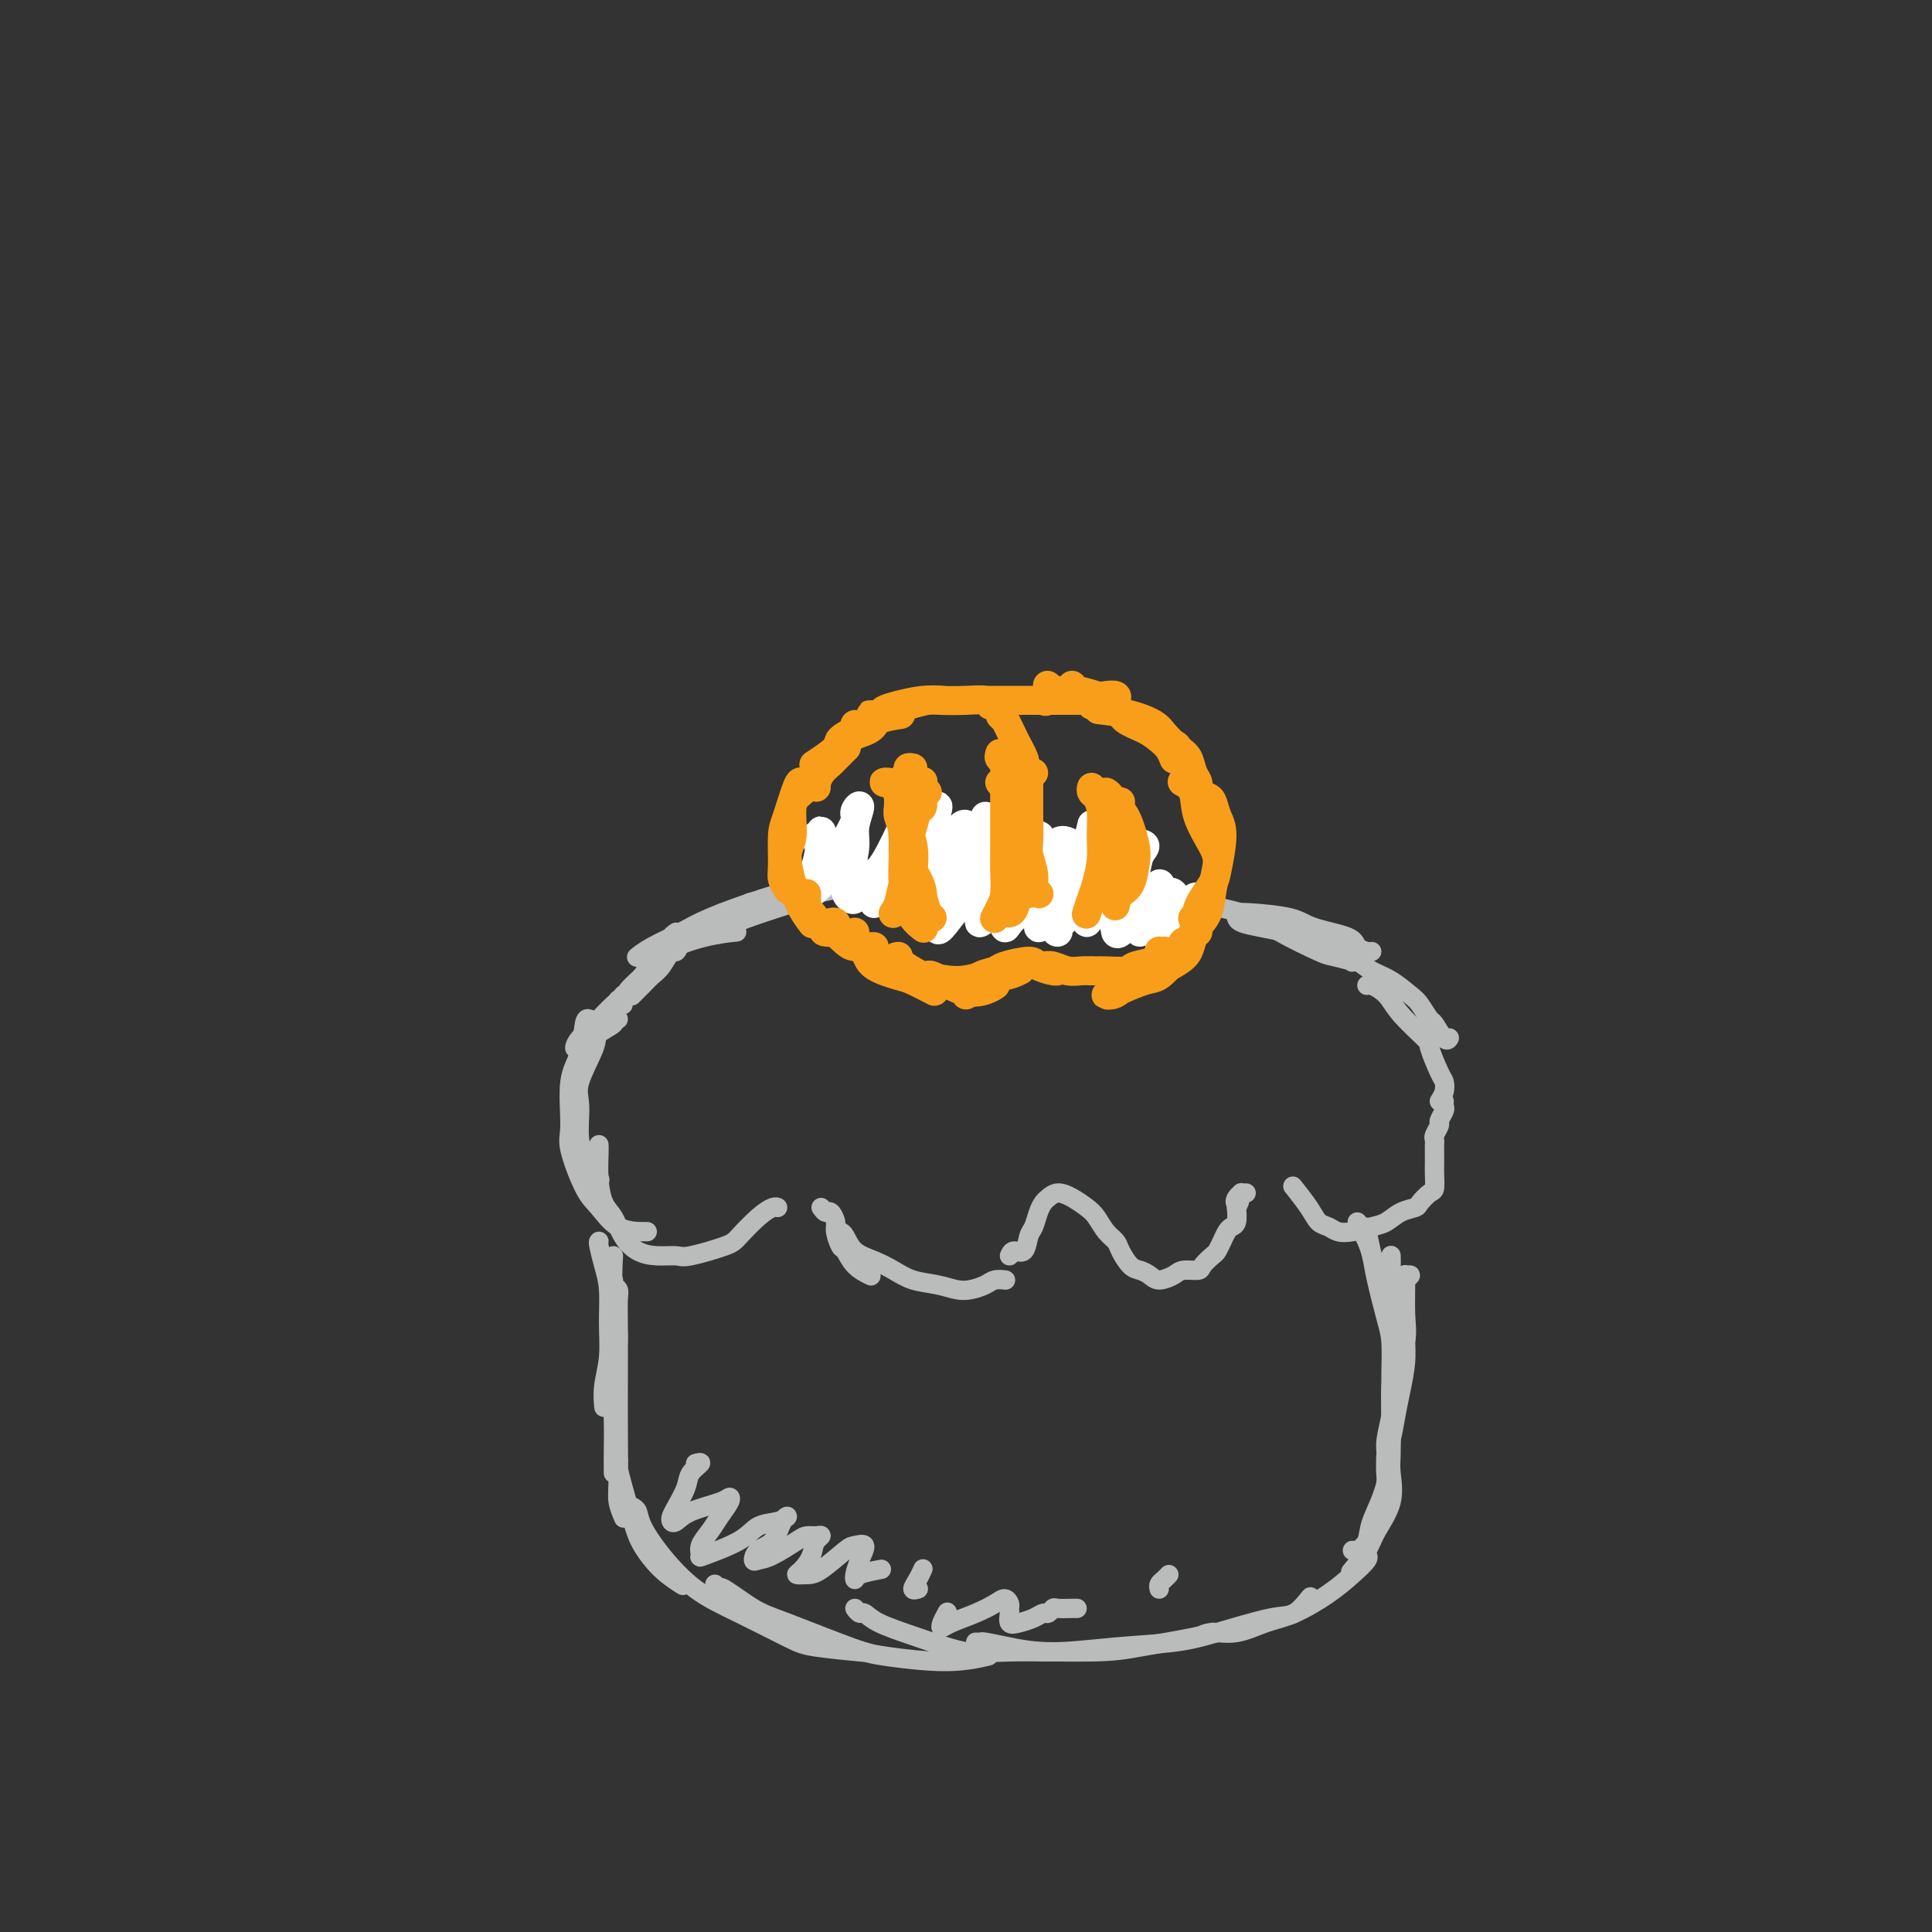 <svg viewBox='0 0 400 400' version='1.1' xmlns='http://www.w3.org/2000/svg' xmlns:xlink='http://www.w3.org/1999/xlink'><rect x="0" y="0" width="400" height="400" fill="#333333" stroke="none"/><g fill='none' stroke='rgb(186,187,187)' stroke-width='4' stroke-linecap='round' stroke-linejoin='round'><path d='M128,211c-0.512,-0.064 -1.024,-0.127 -1,0c0.024,0.127 0.585,0.446 0,1c-0.585,0.554 -2.316,1.344 -3,2c-0.684,0.656 -0.321,1.179 -1,3c-0.679,1.821 -2.399,4.940 -3,7c-0.601,2.060 -0.084,3.060 0,5c0.084,1.940 -0.266,4.819 0,7c0.266,2.181 1.149,3.664 2,5c0.851,1.336 1.672,2.525 2,3c0.328,0.475 0.164,0.238 0,0'/><path d='M122,211c-0.371,-0.141 -0.743,-0.283 -1,1c-0.257,1.283 -0.400,3.989 -1,6c-0.600,2.011 -1.659,3.327 -2,6c-0.341,2.673 0.034,6.702 0,9c-0.034,2.298 -0.478,2.864 0,5c0.478,2.136 1.879,5.840 3,8c1.121,2.160 1.960,2.775 3,4c1.040,1.225 2.279,3.060 4,4c1.721,0.940 3.925,0.984 5,1c1.075,0.016 1.021,0.005 1,0c-0.021,-0.005 -0.011,-0.002 0,0'/><path d='M124,237c0.017,0.414 0.034,0.827 0,2c-0.034,1.173 -0.120,3.105 0,5c0.120,1.895 0.446,3.751 1,5c0.554,1.249 1.335,1.889 2,3c0.665,1.111 1.212,2.692 2,4c0.788,1.308 1.815,2.344 3,3c1.185,0.656 2.528,0.932 4,1c1.472,0.068 3.072,-0.072 4,0c0.928,0.072 1.183,0.355 3,0c1.817,-0.355 5.194,-1.349 7,-2c1.806,-0.651 2.039,-0.959 3,-2c0.961,-1.041 2.649,-2.815 4,-4c1.351,-1.185 2.364,-1.781 3,-2c0.636,-0.219 0.896,-0.063 1,0c0.104,0.063 0.052,0.031 0,0'/><path d='M170,250c0.342,0.473 0.683,0.947 1,1c0.317,0.053 0.609,-0.314 1,0c0.391,0.314 0.880,1.309 1,2c0.120,0.691 -0.128,1.079 0,2c0.128,0.921 0.634,2.377 1,3c0.366,0.623 0.593,0.414 1,1c0.407,0.586 0.994,1.965 2,3c1.006,1.035 2.430,1.724 3,2c0.570,0.276 0.285,0.138 0,0'/><path d='M174,255c0.291,0.131 0.583,0.263 1,1c0.417,0.737 0.961,2.081 2,3c1.039,0.919 2.575,1.413 4,2c1.425,0.587 2.741,1.268 4,2c1.259,0.732 2.463,1.514 4,2c1.537,0.486 3.409,0.676 5,1c1.591,0.324 2.903,0.780 4,1c1.097,0.220 1.979,0.203 3,0c1.021,-0.203 2.181,-0.590 3,-1c0.819,-0.410 1.297,-0.841 2,-1c0.703,-0.159 1.629,-0.045 2,0c0.371,0.045 0.185,0.023 0,0'/><path d='M209,260c0.220,-0.503 0.440,-1.006 1,-1c0.560,0.006 1.460,0.520 2,0c0.540,-0.520 0.722,-2.075 1,-3c0.278,-0.925 0.654,-1.219 1,-2c0.346,-0.781 0.662,-2.050 1,-3c0.338,-0.950 0.699,-1.583 1,-2c0.301,-0.417 0.542,-0.618 1,-1c0.458,-0.382 1.134,-0.944 2,-1c0.866,-0.056 1.924,0.394 3,1c1.076,0.606 2.171,1.368 3,2c0.829,0.632 1.391,1.132 2,2c0.609,0.868 1.265,2.102 2,3c0.735,0.898 1.548,1.458 2,2c0.452,0.542 0.543,1.064 1,2c0.457,0.936 1.281,2.287 2,3c0.719,0.713 1.332,0.790 2,1c0.668,0.210 1.391,0.554 2,1c0.609,0.446 1.104,0.993 2,1c0.896,0.007 2.194,-0.527 3,-1c0.806,-0.473 1.119,-0.885 2,-1c0.881,-0.115 2.330,0.069 3,0c0.670,-0.069 0.561,-0.389 1,-1c0.439,-0.611 1.427,-1.512 2,-2c0.573,-0.488 0.732,-0.563 1,-1c0.268,-0.437 0.646,-1.236 1,-2c0.354,-0.764 0.682,-1.493 1,-2c0.318,-0.507 0.624,-0.790 1,-1c0.376,-0.210 0.822,-0.346 1,-1c0.178,-0.654 0.089,-1.827 0,-3'/><path d='M256,250c1.255,-2.193 0.393,-1.176 0,-1c-0.393,0.176 -0.315,-0.489 0,-1c0.315,-0.511 0.868,-0.869 1,-1c0.132,-0.131 -0.157,-0.035 0,0c0.157,0.035 0.759,0.010 1,0c0.241,-0.010 0.120,-0.005 0,0'/><path d='M268,246c-0.292,-0.368 -0.584,-0.736 0,0c0.584,0.736 2.045,2.576 3,4c0.955,1.424 1.403,2.431 2,3c0.597,0.569 1.342,0.701 2,1c0.658,0.299 1.228,0.767 2,1c0.772,0.233 1.745,0.231 3,0c1.255,-0.231 2.794,-0.691 4,-1c1.206,-0.309 2.081,-0.468 3,-1c0.919,-0.532 1.882,-1.436 3,-2c1.118,-0.564 2.391,-0.787 3,-1c0.609,-0.213 0.556,-0.414 1,-1c0.444,-0.586 1.387,-1.556 2,-2c0.613,-0.444 0.896,-0.360 1,-1c0.104,-0.640 0.028,-2.003 0,-3c-0.028,-0.997 -0.007,-1.630 0,-2c0.007,-0.370 0.001,-0.479 0,-1c-0.001,-0.521 0.004,-1.453 0,-2c-0.004,-0.547 -0.016,-0.709 0,-1c0.016,-0.291 0.061,-0.712 0,-1c-0.061,-0.288 -0.226,-0.444 0,-1c0.226,-0.556 0.845,-1.512 1,-2c0.155,-0.488 -0.155,-0.509 0,-1c0.155,-0.491 0.773,-1.451 1,-2c0.227,-0.549 0.061,-0.686 0,-1c-0.061,-0.314 -0.017,-0.804 0,-1c0.017,-0.196 0.009,-0.098 0,0'/><path d='M298,228c0.409,-0.641 0.818,-1.282 1,-2c0.182,-0.718 0.137,-1.514 0,-2c-0.137,-0.486 -0.367,-0.661 -1,-2c-0.633,-1.339 -1.668,-3.841 -2,-5c-0.332,-1.159 0.041,-0.976 -1,-2c-1.041,-1.024 -3.494,-3.255 -5,-5c-1.506,-1.745 -2.063,-3.004 -3,-4c-0.937,-0.996 -2.252,-1.730 -3,-2c-0.748,-0.270 -0.928,-0.077 -1,0c-0.072,0.077 -0.036,0.039 0,0'/><path d='M300,215c0.057,-0.089 0.114,-0.177 0,0c-0.114,0.177 -0.399,0.621 -1,0c-0.601,-0.621 -1.517,-2.306 -2,-3c-0.483,-0.694 -0.531,-0.399 -1,-1c-0.469,-0.601 -1.359,-2.100 -2,-3c-0.641,-0.900 -1.034,-1.201 -2,-2c-0.966,-0.799 -2.505,-2.095 -4,-3c-1.495,-0.905 -2.947,-1.418 -4,-2c-1.053,-0.582 -1.707,-1.234 -3,-2c-1.293,-0.766 -3.227,-1.648 -4,-2c-0.773,-0.352 -0.387,-0.176 0,0'/><path d='M284,197c-0.206,0.065 -0.413,0.130 -1,0c-0.587,-0.130 -1.555,-0.455 -2,-1c-0.445,-0.545 -0.368,-1.309 -2,-2c-1.632,-0.691 -4.973,-1.310 -7,-2c-2.027,-0.690 -2.739,-1.453 -5,-2c-2.261,-0.547 -6.070,-0.878 -8,-1c-1.930,-0.122 -1.980,-0.035 -2,0c-0.020,0.035 -0.010,0.017 0,0'/><path d='M275,197c0.054,-0.333 0.108,-0.667 0,-1c-0.108,-0.333 -0.379,-0.666 -1,-1c-0.621,-0.334 -1.592,-0.667 -3,-1c-1.408,-0.333 -3.253,-0.664 -5,-1c-1.747,-0.336 -3.396,-0.678 -5,-1c-1.604,-0.322 -3.163,-0.625 -4,-1c-0.837,-0.375 -0.954,-0.821 -1,-1c-0.046,-0.179 -0.023,-0.089 0,0'/><path d='M275,195c0.651,0.907 1.303,1.813 2,2c0.697,0.187 1.441,-0.346 2,0c0.559,0.346 0.934,1.570 1,2c0.066,0.430 -0.177,0.064 0,0c0.177,-0.064 0.773,0.173 0,0c-0.773,-0.173 -2.916,-0.756 -4,-1c-1.084,-0.244 -1.110,-0.149 -3,-1c-1.890,-0.851 -5.645,-2.648 -8,-4c-2.355,-1.352 -3.311,-2.257 -5,-3c-1.689,-0.743 -4.113,-1.323 -7,-2c-2.887,-0.677 -6.239,-1.452 -8,-2c-1.761,-0.548 -1.932,-0.871 -2,-1c-0.068,-0.129 -0.034,-0.065 0,0'/><path d='M251,187c-0.284,0.089 -0.568,0.177 -1,0c-0.432,-0.177 -1.012,-0.620 -3,-1c-1.988,-0.380 -5.384,-0.698 -8,-1c-2.616,-0.302 -4.452,-0.589 -8,-1c-3.548,-0.411 -8.807,-0.947 -12,-1c-3.193,-0.053 -4.320,0.378 -8,0c-3.680,-0.378 -9.914,-1.563 -13,-2c-3.086,-0.437 -3.025,-0.125 -3,0c0.025,0.125 0.012,0.062 0,0'/><path d='M240,183c0.378,-0.029 0.755,-0.057 0,0c-0.755,0.057 -2.643,0.201 -4,0c-1.357,-0.201 -2.182,-0.747 -5,-1c-2.818,-0.253 -7.628,-0.211 -11,0c-3.372,0.211 -5.306,0.593 -9,1c-3.694,0.407 -9.147,0.841 -12,1c-2.853,0.159 -3.105,0.043 -6,0c-2.895,-0.043 -8.433,-0.011 -11,0c-2.567,0.011 -2.162,0.003 -2,0c0.162,-0.003 0.081,-0.002 0,0'/><path d='M206,182c-0.537,-0.018 -1.075,-0.035 -1,0c0.075,0.035 0.761,0.124 -1,0c-1.761,-0.124 -5.969,-0.461 -10,0c-4.031,0.461 -7.886,1.721 -11,2c-3.114,0.279 -5.486,-0.422 -9,0c-3.514,0.422 -8.169,1.969 -12,3c-3.831,1.031 -6.839,1.547 -9,2c-2.161,0.453 -3.475,0.844 -4,1c-0.525,0.156 -0.263,0.078 0,0'/><path d='M182,180c-0.315,0.019 -0.630,0.037 -1,0c-0.370,-0.037 -0.794,-0.131 -2,0c-1.206,0.131 -3.195,0.485 -5,1c-1.805,0.515 -3.428,1.191 -6,2c-2.572,0.809 -6.094,1.751 -10,3c-3.906,1.249 -8.196,2.804 -11,4c-2.804,1.196 -4.123,2.032 -6,3c-1.877,0.968 -4.313,2.068 -6,3c-1.687,0.932 -2.625,1.695 -3,2c-0.375,0.305 -0.188,0.153 0,0'/><path d='M157,187c-0.358,0.049 -0.716,0.098 -1,0c-0.284,-0.098 -0.495,-0.345 -1,0c-0.505,0.345 -1.306,1.280 -3,2c-1.694,0.720 -4.282,1.223 -6,2c-1.718,0.777 -2.565,1.826 -4,3c-1.435,1.174 -3.456,2.472 -5,4c-1.544,1.528 -2.610,3.286 -4,5c-1.390,1.714 -3.105,3.385 -4,4c-0.895,0.615 -0.970,0.176 -1,0c-0.030,-0.176 -0.015,-0.088 0,0'/><path d='M140,193c-0.540,0.380 -1.079,0.760 -1,1c0.079,0.240 0.778,0.342 0,1c-0.778,0.658 -3.031,1.874 -4,3c-0.969,1.126 -0.652,2.162 -2,4c-1.348,1.838 -4.361,4.479 -6,6c-1.639,1.521 -1.903,1.923 -3,3c-1.097,1.077 -3.026,2.828 -4,4c-0.974,1.172 -0.993,1.763 -1,2c-0.007,0.237 -0.004,0.118 0,0'/><path d='M129,208c-0.546,-0.453 -1.092,-0.907 -1,-1c0.092,-0.093 0.822,0.173 1,0c0.178,-0.173 -0.196,-0.787 0,-1c0.196,-0.213 0.963,-0.025 1,0c0.037,0.025 -0.655,-0.112 0,-1c0.655,-0.888 2.656,-2.525 4,-4c1.344,-1.475 2.030,-2.787 4,-4c1.970,-1.213 5.223,-2.327 8,-3c2.777,-0.673 5.079,-0.907 6,-1c0.921,-0.093 0.460,-0.047 0,0'/><path d='M141,195c0.096,-0.247 0.191,-0.495 0,0c-0.191,0.495 -0.670,1.732 -1,2c-0.330,0.268 -0.513,-0.432 -1,0c-0.487,0.432 -1.280,1.997 -2,3c-0.720,1.003 -1.368,1.444 -2,2c-0.632,0.556 -1.247,1.227 -2,2c-0.753,0.773 -1.644,1.650 -2,2c-0.356,0.350 -0.178,0.175 0,0'/><path d='M147,193c0.970,-0.286 1.940,-0.571 3,-1c1.060,-0.429 2.208,-1.000 5,-2c2.792,-1.000 7.226,-2.429 9,-3c1.774,-0.571 0.887,-0.286 0,0'/><path d='M124,257c-0.082,0.077 -0.165,0.154 0,1c0.165,0.846 0.576,2.462 1,4c0.424,1.538 0.860,2.998 1,5c0.140,2.002 -0.015,4.548 0,7c0.015,2.452 0.200,4.812 0,7c-0.200,2.188 -0.785,4.204 -1,6c-0.215,1.796 -0.062,3.370 0,4c0.062,0.630 0.031,0.315 0,0'/><path d='M127,260c-0.144,2.545 -0.287,5.090 0,8c0.287,2.910 1.005,6.184 1,9c-0.005,2.816 -0.733,5.175 -1,8c-0.267,2.825 -0.071,6.116 0,9c0.071,2.884 0.019,5.361 0,7c-0.019,1.639 -0.005,2.441 0,3c0.005,0.559 0.001,0.874 0,1c-0.001,0.126 -0.001,0.063 0,0'/><path d='M127,265c-0.113,0.342 -0.226,0.683 0,1c0.226,0.317 0.793,0.609 1,1c0.207,0.391 0.056,0.881 0,2c-0.056,1.119 -0.016,2.869 0,6c0.016,3.131 0.008,7.645 0,11c-0.008,3.355 -0.016,5.551 0,9c0.016,3.449 0.056,8.151 0,11c-0.056,2.849 -0.207,3.844 0,5c0.207,1.156 0.774,2.473 1,3c0.226,0.527 0.113,0.263 0,0'/><path d='M128,302c0.017,0.382 0.033,0.765 0,1c-0.033,0.235 -0.117,0.324 0,1c0.117,0.676 0.435,1.940 1,4c0.565,2.060 1.378,4.917 2,7c0.622,2.083 1.053,3.393 2,5c0.947,1.607 2.409,3.509 4,5c1.591,1.491 3.312,2.569 4,3c0.688,0.431 0.344,0.216 0,0'/><path d='M131,312c0.388,0.216 0.776,0.433 1,1c0.224,0.567 0.283,1.486 1,3c0.717,1.514 2.093,3.624 4,6c1.907,2.376 4.344,5.019 7,7c2.656,1.981 5.529,3.302 9,5c3.471,1.698 7.539,3.775 10,5c2.461,1.225 3.317,1.599 6,2c2.683,0.401 7.195,0.829 9,1c1.805,0.171 0.902,0.086 0,0'/><path d='M148,328c0.460,0.530 0.920,1.059 1,1c0.080,-0.059 -0.218,-0.707 1,0c1.218,0.707 3.954,2.769 6,4c2.046,1.231 3.404,1.633 7,3c3.596,1.367 9.430,3.701 13,5c3.570,1.299 4.874,1.565 8,2c3.126,0.435 8.072,1.040 12,1c3.928,-0.040 6.836,-0.726 8,-1c1.164,-0.274 0.582,-0.137 0,0'/><path d='M177,333c0.354,0.466 0.709,0.931 1,1c0.291,0.069 0.520,-0.259 1,0c0.480,0.259 1.211,1.103 3,2c1.789,0.897 4.636,1.846 8,3c3.364,1.154 7.247,2.513 10,3c2.753,0.487 4.377,0.102 9,0c4.623,-0.102 12.244,0.078 17,0c4.756,-0.078 6.646,-0.413 10,-1c3.354,-0.587 8.172,-1.427 11,-2c2.828,-0.573 3.665,-0.878 4,-1c0.335,-0.122 0.167,-0.061 0,0'/><path d='M202,340c0.410,0.020 0.821,0.041 1,0c0.179,-0.041 0.128,-0.143 1,0c0.872,0.143 2.667,0.531 5,1c2.333,0.469 5.205,1.018 9,1c3.795,-0.018 8.514,-0.604 13,-1c4.486,-0.396 8.740,-0.600 12,-1c3.260,-0.400 5.525,-0.994 9,-2c3.475,-1.006 8.158,-2.424 11,-3c2.842,-0.576 3.842,-0.309 5,-1c1.158,-0.691 2.474,-2.340 3,-3c0.526,-0.660 0.263,-0.330 0,0'/><path d='M248,339c0.848,-0.474 1.696,-0.948 3,-1c1.304,-0.052 3.065,0.317 5,0c1.935,-0.317 4.043,-1.321 6,-2c1.957,-0.679 3.764,-1.033 6,-2c2.236,-0.967 4.900,-2.546 7,-4c2.100,-1.454 3.635,-2.781 5,-4c1.365,-1.219 2.560,-2.328 3,-3c0.440,-0.672 0.126,-0.906 0,-1c-0.126,-0.094 -0.063,-0.047 0,0'/><path d='M291,265c0.537,-0.441 1.074,-0.881 1,-1c-0.074,-0.119 -0.759,0.085 -1,0c-0.241,-0.085 -0.039,-0.457 0,1c0.039,1.457 -0.084,4.743 0,7c0.084,2.257 0.376,3.486 0,6c-0.376,2.514 -1.421,6.315 -2,9c-0.579,2.685 -0.692,4.255 -1,6c-0.308,1.745 -0.812,3.665 -1,5c-0.188,1.335 -0.062,2.083 0,3c0.062,0.917 0.058,2.001 0,2c-0.058,-0.001 -0.169,-1.087 0,-2c0.169,-0.913 0.620,-1.654 1,-3c0.380,-1.346 0.691,-3.296 1,-5c0.309,-1.704 0.616,-3.160 1,-5c0.384,-1.840 0.846,-4.062 1,-6c0.154,-1.938 -0.001,-3.592 0,-5c0.001,-1.408 0.158,-2.571 0,-4c-0.158,-1.429 -0.631,-3.123 -1,-4c-0.369,-0.877 -0.635,-0.937 -1,-2c-0.365,-1.063 -0.830,-3.129 -1,-4c-0.170,-0.871 -0.045,-0.547 0,-1c0.045,-0.453 0.011,-1.683 0,-2c-0.011,-0.317 -0.000,0.280 0,1c0.000,0.720 -0.010,1.564 0,2c0.010,0.436 0.041,0.463 0,1c-0.041,0.537 -0.155,1.582 0,3c0.155,1.418 0.577,3.209 1,5'/><path d='M289,272c0.220,3.004 0.269,4.514 0,7c-0.269,2.486 -0.857,5.949 -1,9c-0.143,3.051 0.158,5.689 0,8c-0.158,2.311 -0.774,4.293 -1,6c-0.226,1.707 -0.060,3.138 0,4c0.060,0.862 0.016,1.155 0,1c-0.016,-0.155 -0.005,-0.759 0,-1c0.005,-0.241 0.002,-0.121 0,0'/><path d='M288,288c0.004,-0.239 0.008,-0.478 0,-1c-0.008,-0.522 -0.030,-1.325 0,-3c0.030,-1.675 0.110,-4.220 0,-6c-0.110,-1.780 -0.410,-2.794 -1,-5c-0.590,-2.206 -1.469,-5.605 -2,-8c-0.531,-2.395 -0.714,-3.786 -1,-5c-0.286,-1.214 -0.677,-2.251 -1,-3c-0.323,-0.749 -0.580,-1.210 -1,-2c-0.420,-0.790 -1.005,-1.909 -1,-2c0.005,-0.091 0.600,0.846 1,1c0.400,0.154 0.605,-0.474 1,1c0.395,1.474 0.981,5.049 2,8c1.019,2.951 2.473,5.279 3,9c0.527,3.721 0.129,8.835 0,13c-0.129,4.165 0.011,7.383 0,11c-0.011,3.617 -0.175,7.635 -1,11c-0.825,3.365 -2.312,6.079 -3,8c-0.688,1.921 -0.576,3.051 -1,4c-0.424,0.949 -1.383,1.717 -2,2c-0.617,0.283 -0.890,0.081 -1,0c-0.110,-0.081 -0.055,-0.040 0,0'/><path d='M288,294c-0.000,-0.118 -0.001,-0.235 0,0c0.001,0.235 0.003,0.823 0,1c-0.003,0.177 -0.011,-0.056 0,1c0.011,1.056 0.041,3.401 0,5c-0.041,1.599 -0.152,2.454 0,4c0.152,1.546 0.565,3.784 0,6c-0.565,2.216 -2.110,4.408 -3,6c-0.890,1.592 -1.124,2.582 -2,4c-0.876,1.418 -2.393,3.262 -3,4c-0.607,0.738 -0.303,0.369 0,0'/><path d='M144,303c0.633,-0.164 1.266,-0.328 1,0c-0.266,0.328 -1.431,1.149 -2,2c-0.569,0.851 -0.543,1.732 -1,3c-0.457,1.268 -1.399,2.922 -2,4c-0.601,1.078 -0.862,1.578 -1,2c-0.138,0.422 -0.153,0.764 0,1c0.153,0.236 0.473,0.366 1,0c0.527,-0.366 1.259,-1.228 3,-2c1.741,-0.772 4.489,-1.456 6,-2c1.511,-0.544 1.784,-0.949 2,-1c0.216,-0.051 0.374,0.252 0,1c-0.374,0.748 -1.280,1.940 -2,3c-0.720,1.060 -1.256,1.988 -2,3c-0.744,1.012 -1.698,2.107 -2,3c-0.302,0.893 0.047,1.585 0,2c-0.047,0.415 -0.492,0.552 1,0c1.492,-0.552 4.919,-1.794 7,-3c2.081,-1.206 2.816,-2.376 4,-3c1.184,-0.624 2.819,-0.701 4,-1c1.181,-0.299 1.910,-0.819 2,-1c0.090,-0.181 -0.457,-0.024 -1,1c-0.543,1.024 -1.081,2.914 -2,4c-0.919,1.086 -2.219,1.366 -3,2c-0.781,0.634 -1.044,1.620 -1,2c0.044,0.380 0.396,0.154 1,0c0.604,-0.154 1.461,-0.237 3,-1c1.539,-0.763 3.761,-2.205 5,-3c1.239,-0.795 1.497,-0.941 2,-1c0.503,-0.059 1.252,-0.029 2,0'/><path d='M169,318c1.891,-0.375 0.617,0.187 0,1c-0.617,0.813 -0.579,1.878 -1,3c-0.421,1.122 -1.300,2.300 -2,3c-0.700,0.700 -1.219,0.920 -1,1c0.219,0.080 1.177,0.019 2,0c0.823,-0.019 1.510,0.003 3,-1c1.490,-1.003 3.783,-3.033 5,-4c1.217,-0.967 1.360,-0.871 2,-1c0.640,-0.129 1.779,-0.482 2,0c0.221,0.482 -0.476,1.800 -1,3c-0.524,1.200 -0.875,2.283 -1,3c-0.125,0.717 -0.023,1.068 0,1c0.023,-0.068 -0.032,-0.557 1,-1c1.032,-0.443 3.152,-0.841 4,-1c0.848,-0.159 0.424,-0.080 0,0'/><path d='M191,325c0.075,-0.166 0.150,-0.332 0,0c-0.150,0.332 -0.525,1.161 -1,2c-0.475,0.839 -1.051,1.687 -1,2c0.051,0.313 0.729,0.089 1,0c0.271,-0.089 0.136,-0.045 0,0'/><path d='M196,334c0.106,-0.191 0.212,-0.383 0,0c-0.212,0.383 -0.741,1.340 -1,2c-0.259,0.660 -0.249,1.024 0,1c0.249,-0.024 0.736,-0.434 2,-1c1.264,-0.566 3.305,-1.287 5,-2c1.695,-0.713 3.043,-1.419 4,-2c0.957,-0.581 1.523,-1.038 2,-1c0.477,0.038 0.865,0.571 1,1c0.135,0.429 0.018,0.753 0,1c-0.018,0.247 0.065,0.416 0,1c-0.065,0.584 -0.277,1.583 0,2c0.277,0.417 1.045,0.252 2,0c0.955,-0.252 2.099,-0.589 3,-1c0.901,-0.411 1.558,-0.895 2,-1c0.442,-0.105 0.668,0.168 1,0c0.332,-0.168 0.768,-0.777 1,-1c0.232,-0.223 0.258,-0.060 1,0c0.742,0.060 2.200,0.016 3,0c0.800,-0.016 0.943,-0.005 1,0c0.057,0.005 0.029,0.002 0,0'/><path d='M240,329c-0.083,-0.339 -0.167,-0.679 0,-1c0.167,-0.321 0.583,-0.625 1,-1c0.417,-0.375 0.833,-0.821 1,-1c0.167,-0.179 0.083,-0.089 0,0'/></g>
<g fill='none' stroke='rgb(255,255,255)' stroke-width='6' stroke-linecap='round' stroke-linejoin='round'><path d='M169,174c-0.113,-0.462 -0.226,-0.923 0,-1c0.226,-0.077 0.790,0.232 1,0c0.210,-0.232 0.067,-1.003 0,-1c-0.067,0.003 -0.056,0.781 0,1c0.056,0.219 0.158,-0.122 0,1c-0.158,1.122 -0.575,3.708 -1,5c-0.425,1.292 -0.859,1.289 -1,2c-0.141,0.711 0.011,2.136 0,3c-0.011,0.864 -0.183,1.166 0,1c0.183,-0.166 0.722,-0.800 1,-1c0.278,-0.200 0.294,0.036 1,-1c0.706,-1.036 2.103,-3.342 3,-5c0.897,-1.658 1.294,-2.667 2,-4c0.706,-1.333 1.721,-2.991 2,-4c0.279,-1.009 -0.176,-1.369 0,-2c0.176,-0.631 0.985,-1.533 1,-1c0.015,0.533 -0.764,2.500 -1,4c-0.236,1.500 0.070,2.533 0,4c-0.070,1.467 -0.516,3.369 -1,5c-0.484,1.631 -1.007,2.990 -1,4c0.007,1.010 0.544,1.670 1,2c0.456,0.330 0.832,0.329 1,0c0.168,-0.329 0.127,-0.985 1,-2c0.873,-1.015 2.658,-2.389 4,-4c1.342,-1.611 2.241,-3.460 3,-5c0.759,-1.540 1.380,-2.770 2,-4'/><path d='M187,171c1.649,-2.655 0.771,-1.792 1,-2c0.229,-0.208 1.567,-1.488 2,-2c0.433,-0.512 -0.037,-0.255 -1,1c-0.963,1.255 -2.420,3.507 -3,5c-0.580,1.493 -0.284,2.226 -1,4c-0.716,1.774 -2.446,4.589 -3,6c-0.554,1.411 0.067,1.419 0,2c-0.067,0.581 -0.821,1.735 -1,2c-0.179,0.265 0.218,-0.359 1,-1c0.782,-0.641 1.950,-1.298 3,-3c1.050,-1.702 1.981,-4.449 3,-6c1.019,-1.551 2.124,-1.907 3,-3c0.876,-1.093 1.521,-2.922 2,-4c0.479,-1.078 0.791,-1.406 1,-2c0.209,-0.594 0.314,-1.455 0,-1c-0.314,0.455 -1.047,2.227 -2,4c-0.953,1.773 -2.125,3.547 -3,5c-0.875,1.453 -1.451,2.587 -2,4c-0.549,1.413 -1.071,3.107 -1,4c0.071,0.893 0.733,0.986 1,1c0.267,0.014 0.137,-0.052 1,-1c0.863,-0.948 2.720,-2.778 4,-4c1.280,-1.222 1.984,-1.835 3,-3c1.016,-1.165 2.344,-2.884 3,-4c0.656,-1.116 0.638,-1.631 1,-2c0.362,-0.369 1.102,-0.591 1,0c-0.102,0.591 -1.047,1.995 -2,3c-0.953,1.005 -1.915,1.609 -3,3c-1.085,1.391 -2.292,3.567 -3,5c-0.708,1.433 -0.917,2.124 -1,3c-0.083,0.876 -0.042,1.938 0,3'/><path d='M191,188c-1.612,2.825 -1.143,1.389 0,0c1.143,-1.389 2.961,-2.730 4,-4c1.039,-1.270 1.299,-2.467 2,-4c0.701,-1.533 1.844,-3.401 3,-5c1.156,-1.599 2.326,-2.928 3,-4c0.674,-1.072 0.854,-1.887 1,-2c0.146,-0.113 0.260,0.477 0,1c-0.260,0.523 -0.893,0.980 -2,3c-1.107,2.020 -2.688,5.603 -4,8c-1.312,2.397 -2.354,3.608 -3,5c-0.646,1.392 -0.895,2.965 -1,4c-0.105,1.035 -0.066,1.532 0,2c0.066,0.468 0.159,0.907 1,0c0.841,-0.907 2.431,-3.162 4,-5c1.569,-1.838 3.117,-3.261 4,-5c0.883,-1.739 1.102,-3.795 2,-5c0.898,-1.205 2.476,-1.559 3,-2c0.524,-0.441 -0.007,-0.970 0,-1c0.007,-0.030 0.550,0.438 0,2c-0.550,1.562 -2.195,4.219 -3,6c-0.805,1.781 -0.771,2.687 -1,4c-0.229,1.313 -0.721,3.034 -1,4c-0.279,0.966 -0.346,1.178 0,1c0.346,-0.178 1.105,-0.746 2,-2c0.895,-1.254 1.926,-3.195 3,-5c1.074,-1.805 2.192,-3.472 3,-5c0.808,-1.528 1.308,-2.915 2,-4c0.692,-1.085 1.577,-1.868 2,-2c0.423,-0.132 0.383,0.388 0,1c-0.383,0.612 -1.109,1.318 -2,3c-0.891,1.682 -1.945,4.341 -3,7'/><path d='M210,184c-1.219,2.644 -1.766,3.756 -2,5c-0.234,1.244 -0.156,2.622 0,3c0.156,0.378 0.388,-0.244 1,-1c0.612,-0.756 1.603,-1.644 2,-2c0.397,-0.356 0.198,-0.178 0,0'/><path d='M226,171c0.051,-0.258 0.102,-0.516 0,0c-0.102,0.516 -0.358,1.807 -1,3c-0.642,1.193 -1.671,2.290 -3,4c-1.329,1.710 -2.957,4.035 -4,6c-1.043,1.965 -1.500,3.571 -2,5c-0.500,1.429 -1.042,2.681 -1,3c0.042,0.319 0.669,-0.294 1,-1c0.331,-0.706 0.366,-1.504 1,-2c0.634,-0.496 1.866,-0.688 3,-2c1.134,-1.312 2.170,-3.742 3,-5c0.830,-1.258 1.456,-1.344 2,-2c0.544,-0.656 1.007,-1.882 1,-2c-0.007,-0.118 -0.484,0.872 -1,2c-0.516,1.128 -1.070,2.393 -2,4c-0.930,1.607 -2.237,3.557 -3,5c-0.763,1.443 -0.983,2.378 -1,3c-0.017,0.622 0.169,0.931 0,1c-0.169,0.069 -0.694,-0.103 0,-1c0.694,-0.897 2.607,-2.518 4,-4c1.393,-1.482 2.267,-2.823 3,-4c0.733,-1.177 1.326,-2.189 2,-3c0.674,-0.811 1.431,-1.420 2,-2c0.569,-0.580 0.951,-1.132 1,-1c0.049,0.132 -0.234,0.947 -1,2c-0.766,1.053 -2.014,2.345 -3,4c-0.986,1.655 -1.709,3.673 -2,5c-0.291,1.327 -0.150,1.964 0,2c0.150,0.036 0.310,-0.529 1,-1c0.690,-0.471 1.912,-0.849 3,-2c1.088,-1.151 2.044,-3.076 3,-5'/><path d='M232,183c1.799,-1.884 2.795,-3.595 3,-5c0.205,-1.405 -0.381,-2.505 0,-3c0.381,-0.495 1.730,-0.386 2,0c0.270,0.386 -0.541,1.050 -1,2c-0.459,0.950 -0.568,2.187 -1,4c-0.432,1.813 -1.186,4.202 -2,6c-0.814,1.798 -1.686,3.005 -2,4c-0.314,0.995 -0.068,1.777 0,2c0.068,0.223 -0.042,-0.115 0,0c0.042,0.115 0.235,0.682 1,0c0.765,-0.682 2.102,-2.613 3,-4c0.898,-1.387 1.358,-2.229 2,-3c0.642,-0.771 1.466,-1.469 2,-2c0.534,-0.531 0.778,-0.893 1,-1c0.222,-0.107 0.423,0.043 0,1c-0.423,0.957 -1.469,2.721 -2,4c-0.531,1.279 -0.546,2.072 -1,3c-0.454,0.928 -1.348,1.989 -1,2c0.348,0.011 1.936,-1.028 3,-2c1.064,-0.972 1.602,-1.875 2,-3c0.398,-1.125 0.654,-2.471 1,-3c0.346,-0.529 0.782,-0.239 1,0c0.218,0.239 0.219,0.429 0,1c-0.219,0.571 -0.658,1.523 -1,3c-0.342,1.477 -0.586,3.478 -1,5c-0.414,1.522 -0.996,2.564 -1,3c-0.004,0.436 0.570,0.268 1,0c0.430,-0.268 0.715,-0.634 1,-1'/><path d='M242,196c0.118,1.467 0.414,-0.365 1,-2c0.586,-1.635 1.461,-3.074 2,-4c0.539,-0.926 0.743,-1.339 1,-2c0.257,-0.661 0.566,-1.571 1,-2c0.434,-0.429 0.992,-0.379 1,0c0.008,0.379 -0.536,1.085 -1,2c-0.464,0.915 -0.850,2.040 -1,3c-0.150,0.960 -0.066,1.757 0,2c0.066,0.243 0.112,-0.067 0,0c-0.112,0.067 -0.384,0.511 0,0c0.384,-0.511 1.423,-1.976 2,-3c0.577,-1.024 0.691,-1.606 1,-2c0.309,-0.394 0.811,-0.600 1,-1c0.189,-0.400 0.065,-0.993 0,-1c-0.065,-0.007 -0.070,0.573 0,1c0.070,0.427 0.215,0.702 0,1c-0.215,0.298 -0.789,0.619 -1,1c-0.211,0.381 -0.060,0.823 0,1c0.060,0.177 0.030,0.088 0,0'/><path d='M213,183c-0.300,0.753 -0.601,1.506 0,1c0.601,-0.506 2.102,-2.269 3,-3c0.898,-0.731 1.192,-0.428 2,-1c0.808,-0.572 2.131,-2.020 3,-3c0.869,-0.980 1.285,-1.493 1,-2c-0.285,-0.507 -1.271,-1.006 -2,-1c-0.729,0.006 -1.201,0.519 -2,1c-0.799,0.481 -1.926,0.929 -3,2c-1.074,1.071 -2.094,2.765 -3,4c-0.906,1.235 -1.698,2.010 -2,3c-0.302,0.990 -0.115,2.194 0,3c0.115,0.806 0.156,1.214 1,1c0.844,-0.214 2.490,-1.049 4,-2c1.510,-0.951 2.886,-2.018 4,-3c1.114,-0.982 1.968,-1.878 3,-3c1.032,-1.122 2.244,-2.470 3,-3c0.756,-0.530 1.058,-0.244 1,0c-0.058,0.244 -0.474,0.444 -1,1c-0.526,0.556 -1.162,1.469 -2,3c-0.838,1.531 -1.880,3.682 -2,5c-0.120,1.318 0.680,1.805 1,2c0.320,0.195 0.160,0.097 0,0'/></g>
<g fill='none' stroke='rgb(249,158,27)' stroke-width='6' stroke-linecap='round' stroke-linejoin='round'><path d='M166,162c-0.227,-0.179 -0.454,-0.358 -1,1c-0.546,1.358 -1.411,4.252 -2,6c-0.589,1.748 -0.904,2.350 -1,4c-0.096,1.650 0.026,4.350 0,6c-0.026,1.650 -0.199,2.252 0,3c0.199,0.748 0.771,1.642 1,2c0.229,0.358 0.114,0.179 0,0'/><path d='M168,162c0.163,-0.178 0.327,-0.357 0,0c-0.327,0.357 -1.143,1.249 -2,2c-0.857,0.751 -1.755,1.362 -2,3c-0.245,1.638 0.162,4.303 0,6c-0.162,1.697 -0.894,2.427 -1,4c-0.106,1.573 0.415,3.989 1,6c0.585,2.011 1.234,3.618 2,5c0.766,1.382 1.647,2.538 2,3c0.353,0.462 0.176,0.231 0,0'/><path d='M167,185c0.015,0.204 0.030,0.409 0,1c-0.030,0.591 -0.106,1.570 0,2c0.106,0.430 0.395,0.311 1,1c0.605,0.689 1.525,2.185 2,3c0.475,0.815 0.506,0.951 1,1c0.494,0.049 1.452,0.013 2,0c0.548,-0.013 0.686,-0.004 1,0c0.314,0.004 0.804,0.001 1,0c0.196,-0.001 0.098,-0.001 0,0'/><path d='M172,191c0.409,-0.097 0.818,-0.194 1,0c0.182,0.194 0.136,0.679 0,1c-0.136,0.321 -0.362,0.478 0,1c0.362,0.522 1.313,1.408 2,2c0.688,0.592 1.112,0.891 2,1c0.888,0.109 2.239,0.029 3,0c0.761,-0.029 0.932,-0.008 1,0c0.068,0.008 0.034,0.004 0,0'/><path d='M186,164c0.000,0.000 0.100,0.100 0.1,0.1'/><path d='M186,164c-0.008,0.238 -0.016,0.476 0,1c0.016,0.524 0.057,1.335 0,2c-0.057,0.665 -0.211,1.184 0,2c0.211,0.816 0.789,1.930 1,3c0.211,1.070 0.057,2.096 0,3c-0.057,0.904 -0.016,1.687 0,2c0.016,0.313 0.008,0.157 0,0'/><path d='M184,162c-0.509,0.027 -1.018,0.054 -1,0c0.018,-0.054 0.564,-0.188 1,0c0.436,0.188 0.761,0.698 1,1c0.239,0.302 0.391,0.395 1,1c0.609,0.605 1.676,1.720 2,3c0.324,1.280 -0.095,2.725 0,4c0.095,1.275 0.705,2.380 1,4c0.295,1.620 0.275,3.754 0,5c-0.275,1.246 -0.805,1.605 -1,2c-0.195,0.395 -0.056,0.827 0,1c0.056,0.173 0.028,0.086 0,0'/><path d='M188,167c-0.145,-0.252 -0.291,-0.505 0,0c0.291,0.505 1.017,1.766 1,3c-0.017,1.234 -0.779,2.439 -1,4c-0.221,1.561 0.098,3.476 0,5c-0.098,1.524 -0.614,2.656 -1,4c-0.386,1.344 -0.642,2.900 -1,4c-0.358,1.100 -0.816,1.743 -1,2c-0.184,0.257 -0.092,0.129 0,0'/><path d='M192,164c-0.448,0.213 -0.896,0.425 -1,1c-0.104,0.575 0.136,1.511 0,2c-0.136,0.489 -0.649,0.529 -1,1c-0.351,0.471 -0.539,1.373 -1,3c-0.461,1.627 -1.195,3.981 -1,6c0.195,2.019 1.320,3.704 2,5c0.680,1.296 0.914,2.203 1,3c0.086,0.797 0.023,1.484 0,2c-0.023,0.516 -0.007,0.862 0,1c0.007,0.138 0.003,0.069 0,0'/><path d='M190,162c-0.445,-0.112 -0.890,-0.223 -1,0c-0.110,0.223 0.114,0.781 0,1c-0.114,0.219 -0.567,0.099 -1,1c-0.433,0.901 -0.845,2.825 -1,4c-0.155,1.175 -0.054,1.602 0,3c0.054,1.398 0.060,3.765 0,6c-0.060,2.235 -0.187,4.336 0,6c0.187,1.664 0.689,2.889 1,4c0.311,1.111 0.430,2.107 1,3c0.570,0.893 1.591,1.684 2,2c0.409,0.316 0.204,0.158 0,0'/><path d='M191,162c0.091,-0.200 0.182,-0.400 0,0c-0.182,0.400 -0.638,1.401 -1,2c-0.362,0.599 -0.630,0.796 -1,2c-0.370,1.204 -0.843,3.414 -1,5c-0.157,1.586 0.000,2.548 0,4c0.000,1.452 -0.157,3.395 0,5c0.157,1.605 0.630,2.874 1,4c0.370,1.126 0.638,2.111 1,3c0.362,0.889 0.818,1.683 1,2c0.182,0.317 0.091,0.159 0,0'/><path d='M189,159c-0.453,-0.088 -0.906,-0.177 -1,0c-0.094,0.177 0.170,0.619 0,1c-0.170,0.381 -0.774,0.702 -1,1c-0.226,0.298 -0.073,0.572 0,2c0.073,1.428 0.065,4.009 0,6c-0.065,1.991 -0.186,3.391 0,5c0.186,1.609 0.681,3.426 1,5c0.319,1.574 0.464,2.905 1,4c0.536,1.095 1.463,1.953 2,3c0.537,1.047 0.683,2.282 1,3c0.317,0.718 0.805,0.919 1,1c0.195,0.081 0.098,0.040 0,0'/><path d='M208,165c-0.000,0.407 -0.000,0.813 0,1c0.000,0.187 0.001,0.154 0,1c-0.001,0.846 -0.003,2.572 0,4c0.003,1.428 0.011,2.558 0,4c-0.011,1.442 -0.042,3.196 0,5c0.042,1.804 0.155,3.659 0,5c-0.155,1.341 -0.580,2.169 -1,3c-0.420,0.831 -0.834,1.666 -1,2c-0.166,0.334 -0.083,0.167 0,0'/><path d='M208,162c-0.558,0.020 -1.116,0.041 -1,0c0.116,-0.041 0.908,-0.143 1,0c0.092,0.143 -0.514,0.532 0,2c0.514,1.468 2.148,4.014 3,6c0.852,1.986 0.922,3.411 1,5c0.078,1.589 0.165,3.340 0,5c-0.165,1.660 -0.580,3.228 -1,4c-0.420,0.772 -0.844,0.746 -1,1c-0.156,0.254 -0.045,0.787 0,1c0.045,0.213 0.022,0.107 0,0'/><path d='M207,156c-0.135,0.443 -0.271,0.886 0,1c0.271,0.114 0.948,-0.102 1,0c0.052,0.102 -0.521,0.523 0,2c0.521,1.477 2.137,4.011 3,6c0.863,1.989 0.975,3.433 1,5c0.025,1.567 -0.035,3.257 0,5c0.035,1.743 0.167,3.539 0,5c-0.167,1.461 -0.632,2.588 -1,4c-0.368,1.412 -0.637,3.111 -1,4c-0.363,0.889 -0.818,0.968 -1,1c-0.182,0.032 -0.091,0.016 0,0'/><path d='M214,160c-0.422,-0.086 -0.844,-0.171 -1,0c-0.156,0.171 -0.044,0.599 0,1c0.044,0.401 0.022,0.777 0,1c-0.022,0.223 -0.044,0.294 0,0c0.044,-0.294 0.156,-0.951 0,0c-0.156,0.951 -0.578,3.512 -1,5c-0.422,1.488 -0.842,1.904 -1,3c-0.158,1.096 -0.053,2.872 0,4c0.053,1.128 0.053,1.609 0,3c-0.053,1.391 -0.158,3.692 0,5c0.158,1.308 0.581,1.621 1,2c0.419,0.379 0.834,0.822 1,1c0.166,0.178 0.083,0.089 0,0'/><path d='M213,161c-0.001,0.455 -0.001,0.911 0,1c0.001,0.089 0.004,-0.188 0,1c-0.004,1.188 -0.016,3.842 0,6c0.016,2.158 0.061,3.822 0,5c-0.061,1.178 -0.226,1.871 0,3c0.226,1.129 0.844,2.694 1,4c0.156,1.306 -0.150,2.352 0,3c0.150,0.648 0.757,0.900 1,1c0.243,0.100 0.121,0.050 0,0'/><path d='M226,163c-0.082,0.368 -0.165,0.736 0,1c0.165,0.264 0.577,0.423 1,1c0.423,0.577 0.857,1.571 1,3c0.143,1.429 -0.004,3.294 0,5c0.004,1.706 0.159,3.252 0,5c-0.159,1.748 -0.631,3.698 -1,5c-0.369,1.302 -0.635,1.957 -1,3c-0.365,1.043 -0.829,2.473 -1,3c-0.171,0.527 -0.049,0.151 0,0c0.049,-0.151 0.024,-0.075 0,0'/><path d='M229,164c0.354,0.215 0.708,0.429 1,1c0.292,0.571 0.521,1.497 1,2c0.479,0.503 1.208,0.582 2,2c0.792,1.418 1.648,4.173 2,6c0.352,1.827 0.199,2.724 0,4c-0.199,1.276 -0.445,2.930 -1,4c-0.555,1.070 -1.419,1.557 -2,2c-0.581,0.443 -0.880,0.841 -1,1c-0.120,0.159 -0.060,0.080 0,0'/><path d='M232,166c-0.400,-0.076 -0.800,-0.152 -1,0c-0.200,0.152 -0.200,0.530 0,1c0.200,0.470 0.600,1.030 1,2c0.400,0.970 0.801,2.348 1,4c0.199,1.652 0.198,3.577 0,5c-0.198,1.423 -0.592,2.345 -1,4c-0.408,1.655 -0.831,4.044 -1,5c-0.169,0.956 -0.085,0.478 0,0'/><path d='M245,162c-0.218,-0.117 -0.436,-0.234 0,0c0.436,0.234 1.525,0.820 2,2c0.475,1.180 0.336,2.956 1,5c0.664,2.044 2.132,4.358 3,6c0.868,1.642 1.137,2.612 1,4c-0.137,1.388 -0.682,3.195 -1,5c-0.318,1.805 -0.411,3.608 -1,5c-0.589,1.392 -1.673,2.373 -2,3c-0.327,0.627 0.104,0.900 0,1c-0.104,0.100 -0.744,0.029 -1,0c-0.256,-0.029 -0.128,-0.014 0,0'/><path d='M250,165c0.347,0.152 0.693,0.305 1,1c0.307,0.695 0.573,1.933 1,3c0.427,1.067 1.014,1.964 1,4c-0.014,2.036 -0.631,5.211 -1,7c-0.369,1.789 -0.491,2.191 -1,3c-0.509,0.809 -1.406,2.026 -2,3c-0.594,0.974 -0.884,1.707 -1,2c-0.116,0.293 -0.058,0.147 0,0'/><path d='M177,193c-0.202,0.159 -0.404,0.317 0,1c0.404,0.683 1.416,1.889 2,3c0.584,1.111 0.742,2.126 2,3c1.258,0.874 3.615,1.605 5,2c1.385,0.395 1.796,0.452 3,1c1.204,0.548 3.201,1.585 4,2c0.799,0.415 0.399,0.207 0,0'/><path d='M186,198c-0.545,0.059 -1.089,0.118 0,1c1.089,0.882 3.812,2.586 5,3c1.188,0.414 0.840,-0.464 2,0c1.160,0.464 3.826,2.269 6,3c2.174,0.731 3.854,0.389 5,0c1.146,-0.389 1.756,-0.825 2,-1c0.244,-0.175 0.122,-0.087 0,0'/><path d='M182,199c0.457,0.486 0.914,0.972 1,1c0.086,0.028 -0.200,-0.403 1,0c1.200,0.403 3.885,1.640 5,2c1.115,0.360 0.660,-0.156 2,0c1.340,0.156 4.475,0.984 7,1c2.525,0.016 4.440,-0.779 6,-1c1.560,-0.221 2.766,0.133 4,0c1.234,-0.133 2.495,-0.752 3,-1c0.505,-0.248 0.252,-0.124 0,0'/><path d='M200,206c0.281,-0.644 0.562,-1.287 1,-2c0.438,-0.713 1.032,-1.495 2,-2c0.968,-0.505 2.308,-0.734 3,-1c0.692,-0.266 0.735,-0.569 2,-1c1.265,-0.431 3.750,-0.991 5,-1c1.250,-0.009 1.263,0.534 2,1c0.737,0.466 2.198,0.856 3,1c0.802,0.144 0.943,0.041 1,0c0.057,-0.041 0.028,-0.021 0,0'/><path d='M215,200c0.267,0.030 0.534,0.061 1,0c0.466,-0.061 1.130,-0.212 2,0c0.870,0.212 1.944,0.789 3,1c1.056,0.211 2.092,0.057 3,0c0.908,-0.057 1.688,-0.016 2,0c0.312,0.016 0.156,0.008 0,0'/><path d='M226,201c0.310,0.006 0.619,0.013 1,0c0.381,-0.013 0.833,-0.045 2,0c1.167,0.045 3.048,0.166 4,0c0.952,-0.166 0.973,-0.619 2,-1c1.027,-0.381 3.059,-0.690 4,-1c0.941,-0.310 0.792,-0.622 1,-1c0.208,-0.378 0.774,-0.822 1,-1c0.226,-0.178 0.113,-0.089 0,0'/><path d='M240,197c-0.006,-0.091 -0.011,-0.182 0,0c0.011,0.182 0.039,0.635 0,1c-0.039,0.365 -0.146,0.640 0,1c0.146,0.360 0.546,0.805 1,1c0.454,0.195 0.962,0.141 1,0c0.038,-0.141 -0.395,-0.369 0,-1c0.395,-0.631 1.619,-1.665 2,-2c0.381,-0.335 -0.081,0.030 0,0c0.081,-0.030 0.706,-0.456 1,-1c0.294,-0.544 0.258,-1.205 0,-1c-0.258,0.205 -0.738,1.277 -1,2c-0.262,0.723 -0.308,1.098 -1,2c-0.692,0.902 -2.032,2.333 -3,3c-0.968,0.667 -1.563,0.571 -3,1c-1.437,0.429 -3.715,1.382 -5,2c-1.285,0.618 -1.576,0.901 -2,1c-0.424,0.099 -0.982,0.014 -1,0c-0.018,-0.014 0.502,0.043 1,0c0.498,-0.043 0.974,-0.185 2,-1c1.026,-0.815 2.603,-2.304 4,-3c1.397,-0.696 2.613,-0.599 4,-1c1.387,-0.401 2.946,-1.298 4,-2c1.054,-0.702 1.603,-1.207 2,-2c0.397,-0.793 0.643,-1.872 1,-3c0.357,-1.128 0.827,-2.304 1,-3c0.173,-0.696 0.049,-0.913 0,-1c-0.049,-0.087 -0.025,-0.043 0,0'/><path d='M249,189c-0.311,-0.111 -0.622,-0.222 -1,0c-0.378,0.222 -0.822,0.778 -1,1c-0.178,0.222 -0.089,0.111 0,0'/><path d='M169,163c0.015,-0.468 0.030,-0.936 0,-1c-0.030,-0.064 -0.106,0.277 0,0c0.106,-0.277 0.393,-1.171 1,-2c0.607,-0.829 1.534,-1.593 2,-2c0.466,-0.407 0.472,-0.456 1,-1c0.528,-0.544 1.580,-1.584 2,-2c0.420,-0.416 0.210,-0.208 0,0'/><path d='M169,158c-0.447,0.293 -0.894,0.586 0,0c0.894,-0.586 3.129,-2.052 4,-3c0.871,-0.948 0.378,-1.378 1,-2c0.622,-0.622 2.360,-1.437 3,-2c0.640,-0.563 0.183,-0.875 0,-1c-0.183,-0.125 -0.091,-0.062 0,0'/><path d='M171,157c0.763,-0.665 1.526,-1.331 2,-2c0.474,-0.669 0.660,-1.342 2,-2c1.340,-0.658 3.833,-1.300 5,-2c1.167,-0.700 1.006,-1.458 2,-2c0.994,-0.542 3.141,-0.869 4,-1c0.859,-0.131 0.429,-0.065 0,0'/><path d='M181,148c-0.509,0.007 -1.019,0.013 -1,0c0.019,-0.013 0.566,-0.046 1,0c0.434,0.046 0.754,0.170 1,0c0.246,-0.170 0.417,-0.634 1,-1c0.583,-0.366 1.579,-0.634 3,-1c1.421,-0.366 3.267,-0.829 5,-1c1.733,-0.171 3.352,-0.049 4,0c0.648,0.049 0.324,0.024 0,0'/><path d='M186,146c0.415,-0.030 0.830,-0.060 1,0c0.170,0.060 0.094,0.211 1,0c0.906,-0.211 2.793,-0.785 4,-1c1.207,-0.215 1.735,-0.071 3,0c1.265,0.071 3.267,0.071 5,0c1.733,-0.071 3.197,-0.211 4,0c0.803,0.211 0.944,0.775 1,1c0.056,0.225 0.028,0.113 0,0'/><path d='M204,145c-0.063,0.000 -0.127,0.000 0,0c0.127,0.000 0.444,0.000 1,0c0.556,0.000 1.351,0.000 2,0c0.649,0.000 1.153,0.000 2,0c0.847,0.000 2.036,0.000 3,0c0.964,0.000 1.704,0.000 2,0c0.296,0.000 0.148,0.000 0,0'/><path d='M215,145c-0.103,0.017 -0.206,0.034 0,0c0.206,-0.034 0.721,-0.118 1,0c0.279,0.118 0.323,0.438 1,0c0.677,-0.438 1.985,-1.633 3,-2c1.015,-0.367 1.735,0.093 2,0c0.265,-0.093 0.076,-0.741 0,-1c-0.076,-0.259 -0.038,-0.130 0,0'/><path d='M216,145c0.125,0.000 0.249,0.000 1,0c0.751,0.000 2.128,0.000 3,0c0.872,0.000 1.239,0.000 2,0c0.761,0.000 1.915,0.000 3,0c1.085,0.000 2.100,0.000 3,0c0.900,0.000 1.686,0.000 2,0c0.314,0.000 0.157,0.000 0,0'/><path d='M226,146c0.003,-0.065 0.007,-0.131 1,0c0.993,0.131 2.977,0.457 4,1c1.023,0.543 1.087,1.302 2,2c0.913,0.698 2.676,1.336 4,2c1.324,0.664 2.211,1.353 3,2c0.789,0.647 1.482,1.251 2,2c0.518,0.749 0.862,1.643 1,2c0.138,0.357 0.069,0.179 0,0'/><path d='M243,154c0.362,0.169 0.724,0.339 1,1c0.276,0.661 0.466,1.814 1,3c0.534,1.186 1.411,2.407 2,3c0.589,0.593 0.891,0.559 1,1c0.109,0.441 0.026,1.357 0,2c-0.026,0.643 0.005,1.014 0,1c-0.005,-0.014 -0.045,-0.411 0,-1c0.045,-0.589 0.173,-1.369 0,-2c-0.173,-0.631 -0.649,-1.113 -1,-2c-0.351,-0.887 -0.576,-2.177 -1,-3c-0.424,-0.823 -1.046,-1.177 -2,-2c-0.954,-0.823 -2.239,-2.116 -3,-3c-0.761,-0.884 -0.998,-1.361 -2,-2c-1.002,-0.639 -2.770,-1.441 -5,-2c-2.230,-0.559 -4.923,-0.874 -6,-1c-1.077,-0.126 -0.539,-0.063 0,0'/><path d='M231,145c0.191,-0.414 0.382,-0.828 0,-1c-0.382,-0.172 -1.335,-0.102 -2,0c-0.665,0.102 -1.040,0.237 -2,0c-0.960,-0.237 -2.505,-0.847 -4,-1c-1.495,-0.153 -2.941,0.151 -4,0c-1.059,-0.151 -1.731,-0.757 -2,-1c-0.269,-0.243 -0.134,-0.121 0,0'/><path d='M208,149c-0.491,-0.445 -0.983,-0.889 -1,-1c-0.017,-0.111 0.440,0.112 1,1c0.560,0.888 1.222,2.442 2,4c0.778,1.558 1.673,3.122 2,4c0.327,0.878 0.088,1.070 0,2c-0.088,0.930 -0.024,2.596 0,4c0.024,1.404 0.007,2.544 0,3c-0.007,0.456 -0.003,0.228 0,0'/></g>
</svg>